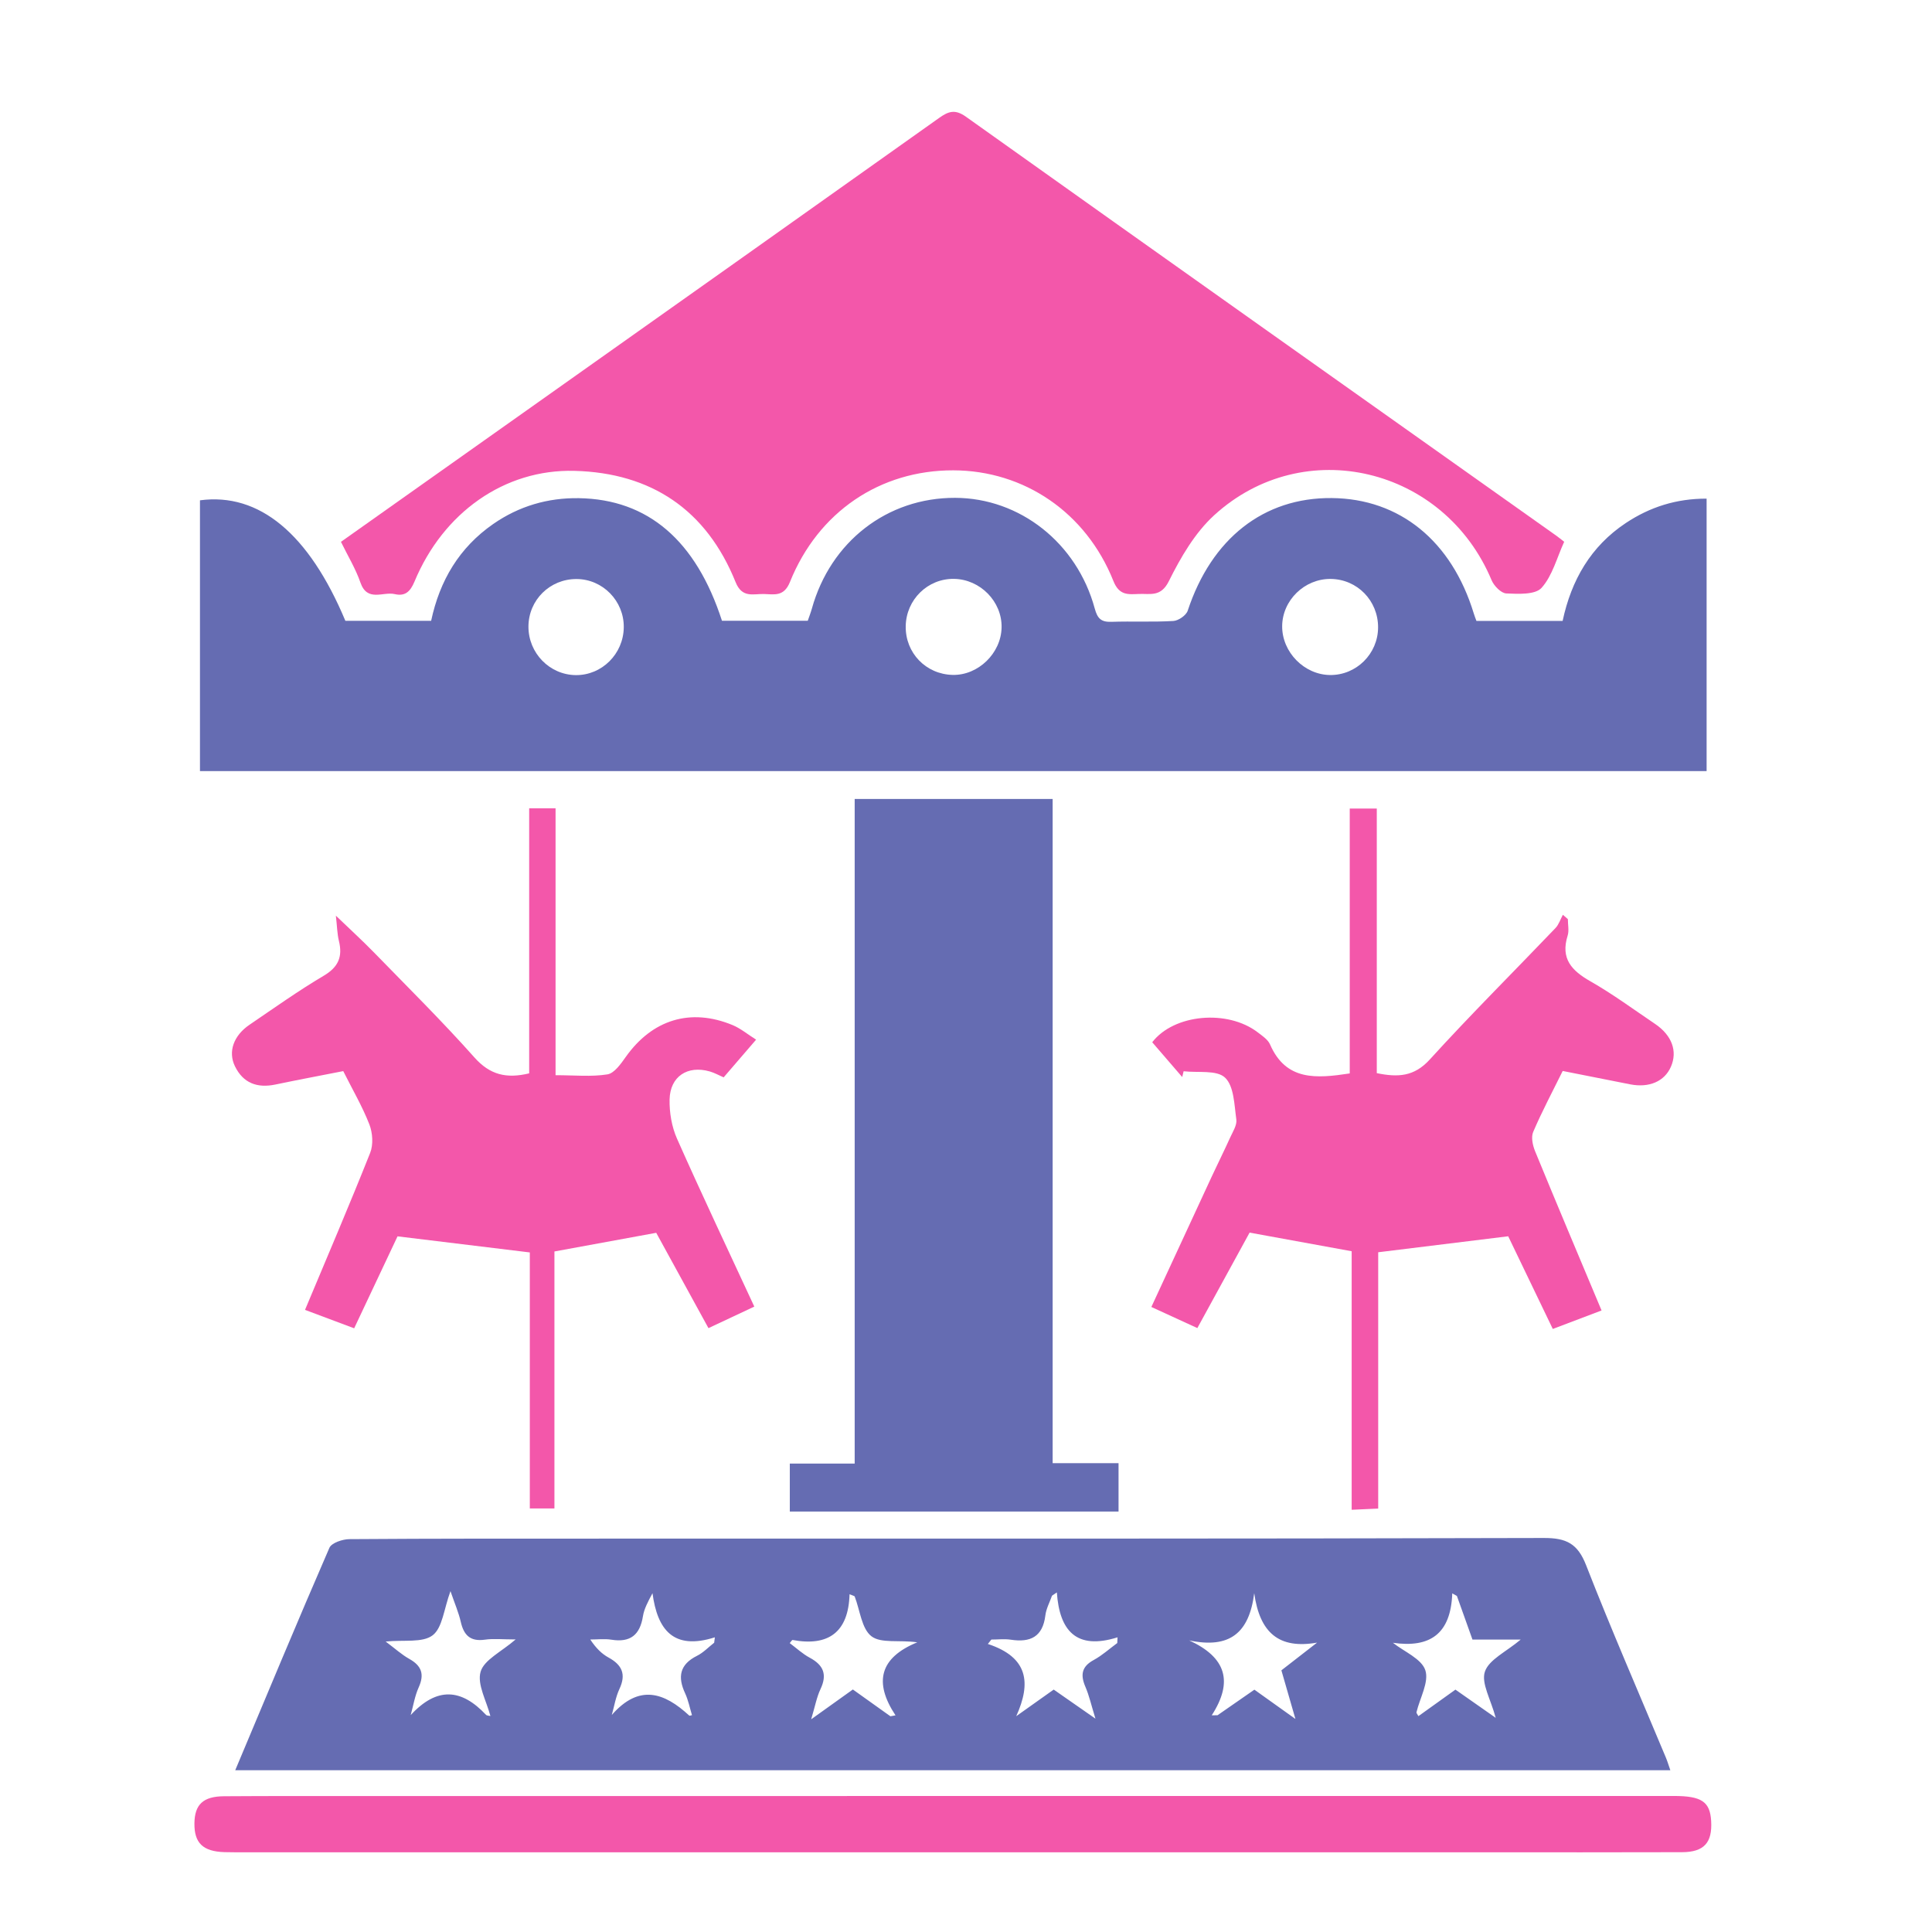 <?xml version="1.0" encoding="utf-8"?>
<!-- Generator: Adobe Illustrator 27.9.0, SVG Export Plug-In . SVG Version: 6.00 Build 0)  -->
<svg version="1.1"
	 id="Слой_1" text-rendering="geometricPrecision" shape-rendering="geometricPrecision" image-rendering="optimizeQuality"
	 xmlns="http://www.w3.org/2000/svg" xmlns:xlink="http://www.w3.org/1999/xlink" x="0px" y="0px" viewBox="0 0 8192 8192"
	 style="enable-background:new 0 0 8192 8192;" xml:space="preserve">
<style type="text/css">
	.st0{fill:#656CB2;}
	.st1{fill:#F357AA;}
</style>
<g>
	<path class="st0" d="M6260.3,2632.7c121.4,0,241.2,0,365.5,0c36.9-172.7,119.1-316.2,268.1-415.1
		c102.2-67.8,214.2-103.6,342.4-103.3c0,386.2,0,768,0,1155.2c-2129.3,0-4255.9,0-6388.4,0c0-385.5,0-767,0-1148.1
		c251.4-33.5,462.1,142.1,616.5,510.9c119.3,0,239.1,0,363.7,0c36.4-170.8,119.2-310.4,263.1-410.4
		c109.3-75.9,231.5-111.6,363.1-109.6c293.5,4.6,496.9,179.7,607,519.9c118.7,0,238.5,0,363.7,0c5.5-16.2,12.3-33.3,17.3-51
		c79.2-284.9,319.8-471.2,607.7-470.3c273.8,0.8,516.2,190.7,591.8,469c11.7,43.2,27.4,58.1,70.9,56.7c87.5-3,175.2,1.6,262.5-3.6
		c21.7-1.3,54.4-23.8,60.9-43.6c101-305.9,322-480.3,610.9-477.6c287.9,2.7,508.1,181.6,602,489.2
		C6251.9,2611.1,6256,2620.8,6260.3,2632.7z M5843.3,2660.2c0.3-113.3-88.2-204-200.6-205.4c-111.3-1.4-205.9,90.9-206.1,201.1
		c-0.2,109.7,93.7,205.1,203,206.3C5751,2863.5,5843,2772.3,5843.3,2660.2z M4045.4,2454.5c-111.5-1.9-203.2,87.9-205,200.6
		c-1.8,113.3,85.4,203.9,198.9,206.6c108.2,2.6,205.5-91.6,207.6-201.1C4249.1,2550.9,4156.6,2456.4,4045.4,2454.5z M2444.6,2455.2
		c-113-0.4-203.4,89-203.9,201.4c-0.4,112.4,89.6,204.8,200.6,206c110.7,1.1,202.2-89.8,203.6-202.4
		C2646.4,2548.3,2555.7,2455.5,2444.6,2455.2z"/>
	<path class="st0" d="M997.4,7506.1c134.6-320.4,264.4-632.8,399.3-943.1c9.2-21.1,55.9-36.6,85.2-36.8
		c366.6-2.7,733.2-2.2,1099.8-2.2c1321.4-0.1,2642.8,1,3964.2-2.7c95.7-0.3,143.6,23.7,179.3,115.1
		c107.3,274.7,225.3,545.1,338.9,817.3c6.1,14.7,10.6,30.1,18.4,52.4C5053.6,7506.1,3030.9,7506.1,997.4,7506.1z M3616.3,7163.7
		c56.5,40.3,107.8,77,159.2,113.6c7.2-1.3,14.4-2.6,21.6-4c-93.1-140.3-66.8-244.5,92.3-309.6c-76-10.9-153.2,5.6-194.1-25.5
		c-42.1-32.1-48.7-110.7-71.3-168.8c-1-2.5-6.7-3.1-21.8-9.5c-4.5,160.8-89.5,222.2-241.5,193.9c-2.4-0.4-6.2,6.6-12.1,13.3
		c28.4,21.1,54.5,45.7,85,62c58.4,31.3,74.6,71.4,45.4,133c-16.1,34.1-22.9,72.6-39.5,128
		C3509.1,7240.3,3560.1,7203.9,3616.3,7163.7z M5906.2,6965.7c48.1,38,121.3,67.7,137.4,116.3c16.5,49.7-23.1,117.9-37.5,178.2
		c-0.8,3.5,4,8.4,8.2,16.6c53.1-38.1,105.6-75.6,157-112.5c56.2,39.4,106.2,74.3,170.8,119.6c-21-78.8-62.3-147-45.9-195.8
		c17.2-51.2,89.9-83.9,151.9-136.1c-80,0-141.9,0-204.6,0c-23.3-65.2-44.7-125.1-66-184.9c-6.6-3.7-13.1-7.3-19.7-11
		C6151.8,6928.5,6063.1,6988.4,5906.2,6965.7z M2934.1,7272.5c-9.5-31.1-15.5-63.4-28.9-92.2c-32.7-70-23.4-122.7,50.4-159.5
		c26.7-13.3,48.5-36.6,72.6-55.4c1-7.6,1.9-15.3,2.9-22.9c-176,56.1-243.7-32.3-264.4-187c-19.8,36.9-35.6,66.5-40.6,97.9
		c-12.6,78.7-53.3,112.1-133.5,99.2c-29.2-4.7-59.8-0.8-89.8-0.8c25.2,37.8,49.3,61,77.6,76.5c57.5,31.4,75.2,71.1,46.1,133.2
		c-16,34.2-21.9,73.2-32.4,110.1c115.9-132.2,222.3-95.6,328.7,3C2923.7,7275.6,2926.9,7274.1,2934.1,7272.5z M4481.2,6752.1
		c-6.8,4.6-13.6,9.2-20.5,13.9c-9.7,27.8-24.8,55.1-28.2,83.7c-11.1,90.7-63.5,115.6-146.4,102.9c-26.9-4.1-55-0.6-82.6-0.6
		c-4.9,6.2-9.9,12.5-14.8,18.7c171.4,56.4,184.2,165.1,120.3,306.2c52.1-37,104.2-73.9,158.9-112.8c55.3,38.5,108.8,75.8,177,123.3
		c-17.9-58-26.7-98-42.5-134.8c-21.6-50.1-16.8-85.8,35.1-113.9c35.8-19.4,66.8-47.7,99.9-72c0.4-8.1,0.8-16.2,1.2-24.2
		C4563.8,6997.4,4492.5,6914.8,4481.2,6752.1z M2079.3,7276.2c-16.5-64.4-56.9-134-41.5-187.6c14.6-50.6,87.8-84.4,148.6-137.1
		c-55.6,0-93.7-4.3-130.6,1c-61.7,8.7-89.2-19-102.1-75.7c-8.9-39.3-25.4-76.9-43.6-130.1c-28.1,76.1-33.8,155.5-75.7,187.3
		c-42.9,32.6-121.2,18.5-199.1,26.4c40.3,30.1,68,55.6,100,73.5c52.3,29.2,65.2,65,40.1,120.7c-16.6,36.8-23,78.3-34,117.6
		c111.3-120.6,215-112.7,319.8-0.5C2064.1,7274.8,2070.7,7274.3,2079.3,7276.2z M5318.1,6755.3c-21.3,169.6-104.9,236.4-275.6,200.3
		c156,71.9,188,174.4,95.4,317.7c8.2-0.1,16.5-0.3,24.7-0.4c52.3-36.3,104.7-72.6,156.2-108.4c56,40,106.5,76,174,124.2
		c-23.3-80.6-41-142.1-59.5-206.2c51.4-39.9,101.3-78.7,151.3-117.5C5422.5,6993.4,5341.5,6923,5318.1,6755.3z"/>
	<path class="st1" d="M1445.7,2297.5c278.9-197.4,557.7-394.7,836.5-592.2C2849,1303.8,3416,902.5,3982.1,500
		c39.6-28.1,67.4-38,113.7-5c833.2,593.3,1667.9,1184.2,2502.3,1775.8c11,7.8,21.5,16.5,34.3,26.4c-31,67.5-49.7,144-96,195.5
		c-26.7,29.7-98.5,25.9-149.5,23.6c-22-1-52.2-32-62.4-56.3c-200.1-478.7-795.6-622.8-1176-275.5c-81.8,74.7-142.4,179.1-192.5,280
		c-33.7,67.8-78.6,52.1-126.5,54c-45.2,1.7-83.6,7.7-108.5-54.9c-116-291-378.8-468.5-678.7-469.3
		c-309.9-0.8-572.9,175.3-692.9,473.7c-25.6,63.7-67.6,51.7-110.8,50.7c-44.8-1-92,18.2-119.5-50.2
		c-123.1-305.8-356.7-463.6-683.6-472c-296.2-7.6-556.1,176.5-677.9,469.3c-18.2,43.8-40.6,63.4-84,53.3
		c-49.4-11.4-116.1,34.9-145.3-48.9C1508.1,2411.7,1475.1,2357.6,1445.7,2297.5z"/>
	<path class="st0" d="M3624,6205.8c0-945.7,0-1879.4,0-2818.1c283.6,0,558,0,839.4,0c0,939.4,0,1873.4,0,2816.4
		c95.7,0,184.7,0,279.4,0c0,72.6,0,136.4,0,205c-464.8,0-925.8,0-1393.9,0c0-64.4,0-127.8,0-203.3
		C3438.4,6205.8,3526.8,6205.8,3624,6205.8z"/>
	<path class="st1" d="M5837.8,3428.4c0,376.5,0,747.6,0,1121.9c89.8,18.4,158.3,15.1,224.7-57.8c172.9-190.1,355.4-371.6,533-557.4
		c14.3-15,21-37.3,31.3-56.3c7.1,6.1,14.1,12.3,21.2,18.4c0,23.5,5.7,48.9-1,70.3c-30.5,97.3,17,148.1,96.6,193.4
		c94.8,54,183.1,119.3,273.8,180.4c71.9,48.5,96.4,116,67.5,182c-27.1,62-92.3,90.2-172.5,74.5c-93.5-18.4-187-37-286.3-56.7
		c-43.1,87.4-87.9,171.4-125.2,258.7c-9.6,22.4-1.8,57.4,8.4,82.3c91.1,221.9,184.5,442.9,281.6,674.5
		c-70.8,26.9-135.8,51.5-206.8,78.4c-66.6-138.4-130.1-270.5-189.1-393c-185.4,22.8-363.2,44.7-551.2,67.8c0,354.1,0,716.2,0,1086.8
		c-40.1,1.8-71.3,3.2-112.5,5.1c0-369.8,0-734.5,0-1096.2c-145.8-26.6-281.9-51.5-432.8-79c-67.6,123.5-142.9,261-221.6,404.8
		c-66.1-30.3-127-58.3-195-89.5c88.1-190.3,172.4-373,257.2-555.5c25.3-54.5,52.3-108.2,77-163c11.2-24.8,29.5-52.6,26.1-76.5
		c-8.7-61.8-9.6-141.3-47.9-177.5c-35.4-33.5-115.3-19.9-175.6-27c-2,8.2-4,16.3-6,24.5c-42.5-49.4-85.1-98.7-127.1-147.5
		c92.1-119.8,319.5-140.1,447.5-41.9c19.4,14.9,43.1,30.5,52.1,51.3c67.7,155.3,196.5,144.4,337.9,122.8c0-370.7,0-744.1,0-1123.2
		C5763,3428.4,5794.1,3428.4,5837.8,3428.4z"/>
	<path class="st1" d="M1685.6,5242.3c-57.4,121.6-117.9,249.9-183.9,389.9c-69.2-26-136.4-51.2-208.4-78.1
		c95.1-227.1,188.7-445.3,276.3-665.9c13.8-34.7,10.5-84.6-3.3-120.2c-29.5-75.9-71.2-147.1-110.9-226.3
		c-96.8,19-192.7,37.1-288.2,57c-76.6,15.9-136-6-170.9-77.3c-30.3-61.9-5.9-130.4,61.7-176.3c104-70.7,206.7-143.9,314.8-207.9
		c62.3-36.9,80.5-80.6,64.3-147.3c-7.4-30.4-7.8-62.5-12.9-107.2c61.5,59.1,113.3,106.3,162.1,156.4
		c143.1,147.1,289.2,291.6,425.5,444.8c65.7,73.9,135.7,90.5,232,67.3c0-371.7,0-745.3,0-1123.8c39,0,70.4,0,111.9,0
		c0,374.6,0,748.1,0,1131.6c80,0,151.4,7.5,219.9-3.5c29.3-4.7,57-44.7,77.8-74c112.2-158.3,274.5-208.8,452.9-135
		c34,14.1,63.4,39,99.7,61.8c-49.6,57.7-92.1,107.1-137.6,159.9c-20.3-8.8-38.9-19.4-58.9-25.1c-94.1-27-168.3,21-170.3,119
		c-1.1,55.2,9,115.3,31.2,165.5c105,236.6,215.9,470.5,328,712.6c-65.8,30.9-126.5,59.4-194.4,91.3
		c-77.6-141.6-152-277.3-221.5-404.2c-146.1,26.8-284.6,52.2-431.6,79.1c0,359.2,0,721.9,0,1089.7c-36.9,0-65.7,0-104.4,0
		c0-362.8,0-725.2,0-1085.6C2056.7,5287.5,1876.9,5265.6,1685.6,5242.3z"/>
	<path class="st1" d="M4046.1,7854c-998.5,0-1997.1,0-2995.6,0c-32.8,0-65.7,0.4-98.5-0.6c-91.5-2.7-128.7-38.7-127.6-122.3
		c1-79.5,36.6-114.1,125.6-114.7c199.7-1.4,399.4-0.8,599.1-0.9c1849.4-0.1,3698.7-0.2,5548.1-0.3c117.5,0,153.7,24.1,158.4,106.3
		c5.3,91.8-30.2,131.8-123.8,132.1c-284.5,1-569,0.4-853.5,0.4C5534.3,7854,4790.2,7854,4046.1,7854z"/>
</g>
</svg>

